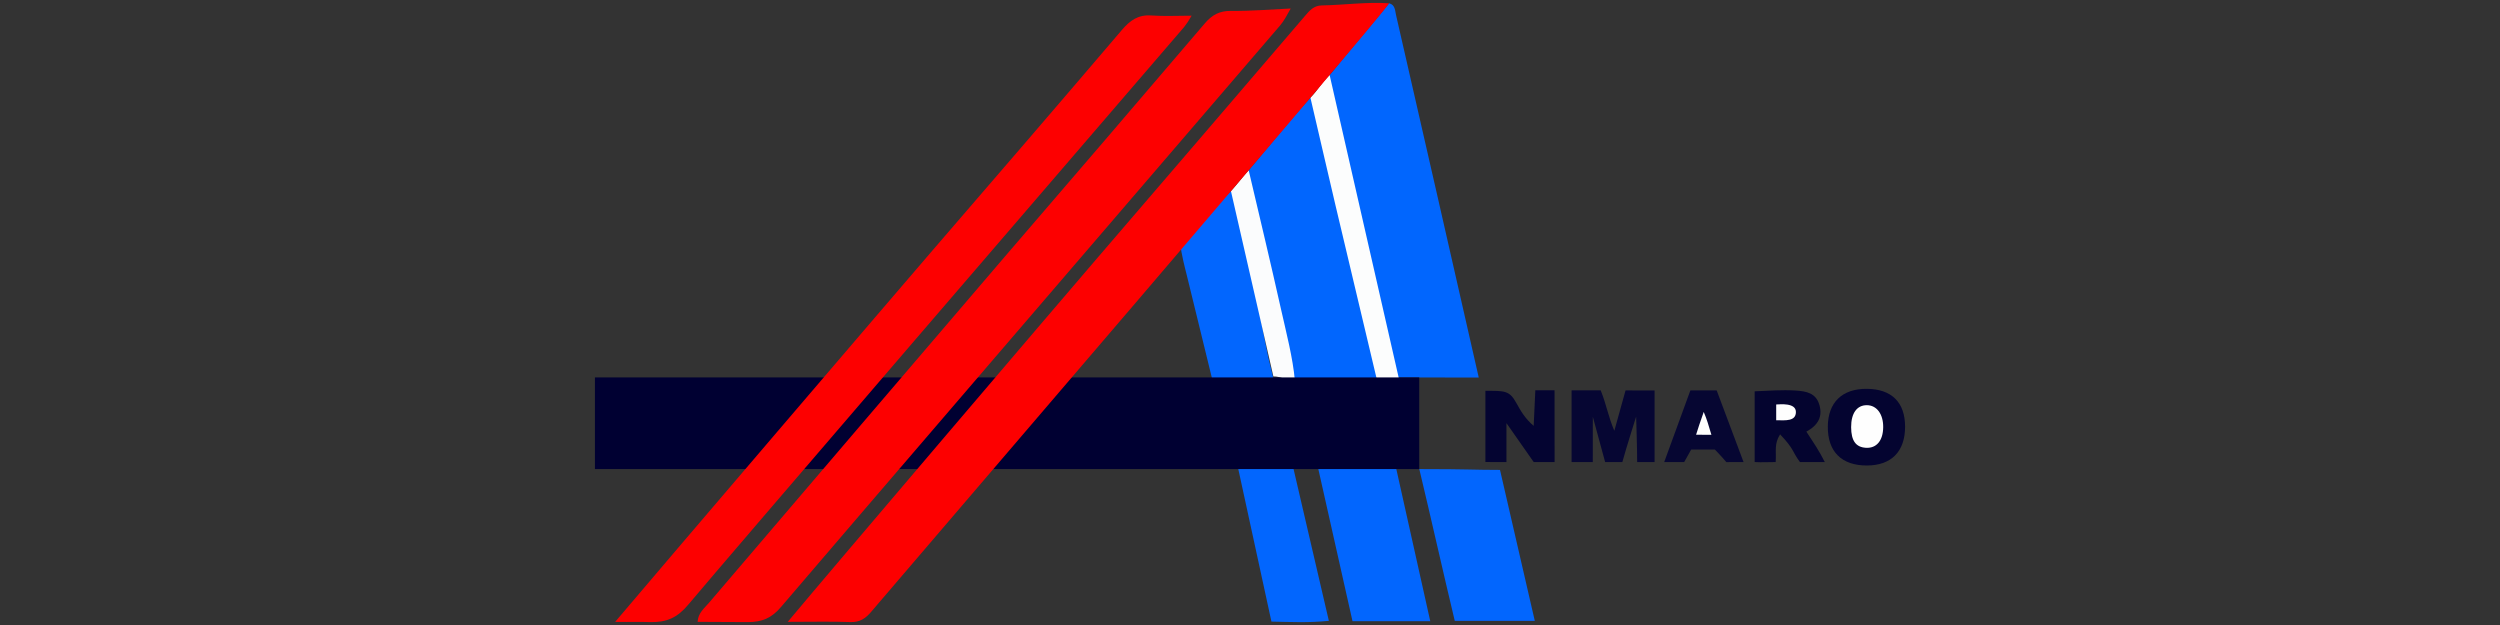 <?xml version="1.0" encoding="utf-8"?>
<!-- Generator: Adobe Illustrator 24.1.3, SVG Export Plug-In . SVG Version: 6.00 Build 0)  -->
<svg version="1.1" id="Warstwa_1" xmlns="http://www.w3.org/2000/svg" xmlns:xlink="http://www.w3.org/1999/xlink" x="0px" y="0px"
	 viewBox="0 0 180 45" style="enable-background:new 0 0 180 45;" xml:space="preserve">
<rect x="0" y="0" width="180" height="45" fill="#333333" stroke="none"/>
<style type="text/css">
	.st0{fill:#0266FE;}
	.st1{fill:#0166FE;}
	.st2{fill:#FCFDFD;}
	.st3{fill:#FBFCFD;}
	.st4{fill:#000032;}
	.st5{fill:#FD0000;}
	.st6{fill:#060633;}
	.st7{fill:#040431;}
	.st8{fill:#04042F;}
	.st9{fill:#040430;}
	.st10{fill:#060632;}
	.st11{fill:#FEFEFE;}
</style>
<g>
	<path class="st0" d="M94.879,33.592c1.869,0.005,3.702-0.205,5.571-0.2c0.781,3.502,1.729,7.753,2.529,11.336
		c-1.883,0-3.65,0-5.598,0C96.593,41.21,95.671,37.134,94.879,33.592z"/>
	<path class="st0" d="M89.108,33.546c1.34,0.002,2.615-0.094,3.955-0.092c0.81,3.488,1.786,7.674,2.615,11.246
		c-1.485,0.151-2.75,0.081-4.134,0.055C90.754,41.164,89.88,37.055,89.108,33.546z"/>
	<path class="st1" d="M100.665,27.175c-0.424-0.385-0.6-1.014-0.728-1.553c-1.449-6.1-2.774-12.228-4.237-18.325
		c-0.141-0.589-0.273-1.232-0.032-1.809c1.426-1.773,2.918-3.479,4.344-5.251c0.444,0.105,0.429,0.526,0.498,0.825
		c1.993,8.683,3.968,17.371,5.96,26.122C104.558,27.185,101.159,27.175,100.665,27.175z"/>
	<path class="st1" d="M99.08,27.267c-1.14,0.343-5.054,0.566-5.847,0.138c-0.395-0.346-0.514-1.173-0.625-1.654
		c-0.889-3.881-1.785-7.76-2.639-11.649c-0.126-0.574-0.311-1.255-0.063-1.842c1.501-1.774,3.027-3.667,4.445-5.229
		c0.543,0.29,0.668,0.921,0.785,1.445c1.272,5.671,2.68,11.311,3.904,16.993C99.155,26.002,99.266,26.729,99.08,27.267z"/>
	<path class="st0" d="M92.232,30.899c-4.745,0.062-4.002,0.182-4.268-0.841c-0.459-1.767-2.071-8.476-2.516-10.246
		c-0.17-0.676-0.346-1.346-0.49-2.311c0.708-1.65,2.436-2.507,3.67-3.741c0.528,0.242,0.611,0.767,0.703,1.237
		c0.696,3.583,1.253,7.222,1.999,10.793C91.428,26.264,92.556,30.433,92.232,30.899z"/>
	<path class="st2" d="M99.141,27.359c-0.978-4.115-2.024-8.517-2.999-12.632c-0.601-2.536-1.195-5.159-1.792-7.696
		c0.576-0.576,0.686-0.934,1.383-1.631c1.638,7.167,3.37,14.777,5.008,21.944C100.218,27.35,99.665,27.354,99.141,27.359z"/>
	<path class="st3" d="M91.684,27.104c-1.017-4.446-2.039-8.898-3.056-13.344c0.427-0.466,0.85-1.034,1.277-1.499
		c0.778,3.307,1.593,6.715,2.334,10.03c0.354,1.583,0.852,3.487,0.993,5.116C92.717,27.421,92.2,27.088,91.684,27.104z"/>
	<rect x="42.834" y="27.174" class="st4" width="59.351" height="6.599"/>
	<path class="st5" d="M72.379,18.441c4.8-5.574,9.589-11.156,14.363-16.753c0.521-0.61,1.057-0.913,1.889-0.903
		c1.425,0.018,2.853-0.107,4.301-0.173c-0.306,0.546-0.483,0.894-0.782,1.242c-7.009,8.167-33.147,38.586-35.92,41.852
		c-0.677,0.797-1.353,1.085-2.387,1.085c-1.361,0-2.365-0.018-3.614-0.018c0.03-0.637,0.479-0.975,0.81-1.362
		C53.534,40.488,69.868,21.357,72.379,18.441z"/>
	<path class="st5" d="M67.246,17.908c4.521-5.238,9.038-10.48,13.526-15.746c0.588-0.69,1.177-1.117,2.124-1.048
		c0.923,0.067,1.957,0.015,2.901,0.015c-0.24,0.411-0.318,0.531-0.543,0.82c-7.027,8.168-33.019,38.381-35.701,41.588
		c-0.781,0.934-1.559,1.288-2.757,1.253c-1.03-0.031-1.166,0.006-2.506-0.014C47.399,41.094,64.536,21.048,67.246,17.908z"/>
	<path class="st0" d="M102.19,33.774c3.6,0,3.872,0.06,5.81,0.06c0.847,3.676,1.663,7.217,2.506,10.87c-1.963,0-3.775,0-5.762,0
		C103.901,41.191,103.045,37.346,102.19,33.774z"/>
	<path class="st6" d="M117.039,28.111c0.754,0,1.119,0.007,2.09,0.001c0,1.705,0,3.456,0,5.157c-0.676,0-0.7,0-1.253,0
		c0-1.024-0.074-3.274-0.074-3.274s-0.723,2.281-0.993,3.274c-0.617,0-0.744,0-1.239,0c-0.274-1.029-0.54-1.961-0.887-3.262
		c0,1.412-0.002,2.26-0.002,3.262c-0.621,0-1.014,0-1.526,0c0-1.801,0-3.395,0-5.166c0.795,0,1.363,0,2.094,0
		c0.429,1.061,0.532,1.859,0.983,2.912C116.508,30.027,116.759,29.119,117.039,28.111z"/>
	<path class="st7" d="M106.949,28.139c1.391,0,1.724-0.03,2.223,0.868c0.303,0.545,0.611,1.108,1.253,1.655
		c0.044-0.908,0.082-1.791,0.119-2.563c0.762,0,0.849-0.002,1.383-0.002c0,1.78,0.004,3.506,0.004,5.171c-0.703,0-0.946,0-1.505,0
		c-0.6-0.86-1.142-1.63-1.961-2.803c0,1.178,0,2.038,0,2.803c-0.741,0-0.991-0.002-1.516-0.002
		C106.949,31.538,106.949,29.828,106.949,28.139z"/>
	<path class="st8" d="M130.058,31.079c0.603,0.924,0.896,1.341,1.328,2.189c-0.848,0-1.256,0-1.791,0
		c-0.585-0.784-0.372-0.88-1.427-1.994c-0.446,0.693-0.264,1.205-0.319,1.994c-0.616,0-0.929,0.032-1.513,0c0-1.749,0-3.231,0-5.094
		c0.979-0.037,1.945-0.116,2.923-0.057c0.802,0.049,1.496,0.179,1.741,1.05C131.234,29.993,130.913,30.613,130.058,31.079z"/>
	<path class="st9" d="M137.166,30.732c-0.003,1.77-0.98,2.77-2.719,2.784c-1.847,0.015-2.863-0.992-2.844-2.817
		c0.019-1.736,1.036-2.715,2.807-2.703C136.201,28.008,137.169,28.969,137.166,30.732z"/>
	<path class="st10" d="M119.823,33.268c0.683-1.869,1.269-3.478,1.885-5.161c0.638,0,1.134,0.002,1.893,0.002
		c0.637,1.702,1.235,3.289,1.935,5.159c-0.478,0-1.239,0.004-1.239,0.004s-0.423-0.501-0.829-0.906
		c-0.766,0-1.703,0.002-1.703,0.002l-0.504,0.901C121.26,33.269,120.444,33.268,119.823,33.268z"/>
	<path class="st11" d="M127.886,30.257c0-0.472,0-0.748,0-1.135c0.277-0.008,1.419-0.141,1.419,0.541
		C129.305,30.338,128.571,30.271,127.886,30.257z"/>
	<path class="st11" d="M135.59,30.76c-0.011,0.968-0.48,1.526-1.245,1.481c-0.726-0.043-1.059-0.508-1.063-1.482
		c-0.004-1.007,0.415-1.592,1.137-1.586C135.128,29.179,135.6,29.819,135.59,30.76z"/>
	<path class="st11" d="M123.221,31.305c-0.444,0-0.671-0.003-1.103-0.003c0.159-0.519,0.25-0.781,0.55-1.643
		C122.904,30.208,123.009,30.598,123.221,31.305z"/>
	<path class="st5" d="M79.025,18.556c4.988-5.799,9.966-11.607,14.941-17.418c0.33-0.386,0.63-0.737,1.2-0.747
		c1.616-0.028,3.226-0.264,4.846-0.153C99.495,1.199,64.794,41.601,62.725,44.05c-0.407,0.481-0.825,0.765-1.503,0.739
		c-1.38-0.053-2.763-0.016-4.504-0.016C59.786,41.092,76.516,21.473,79.025,18.556z"/>
</g>
</svg>
